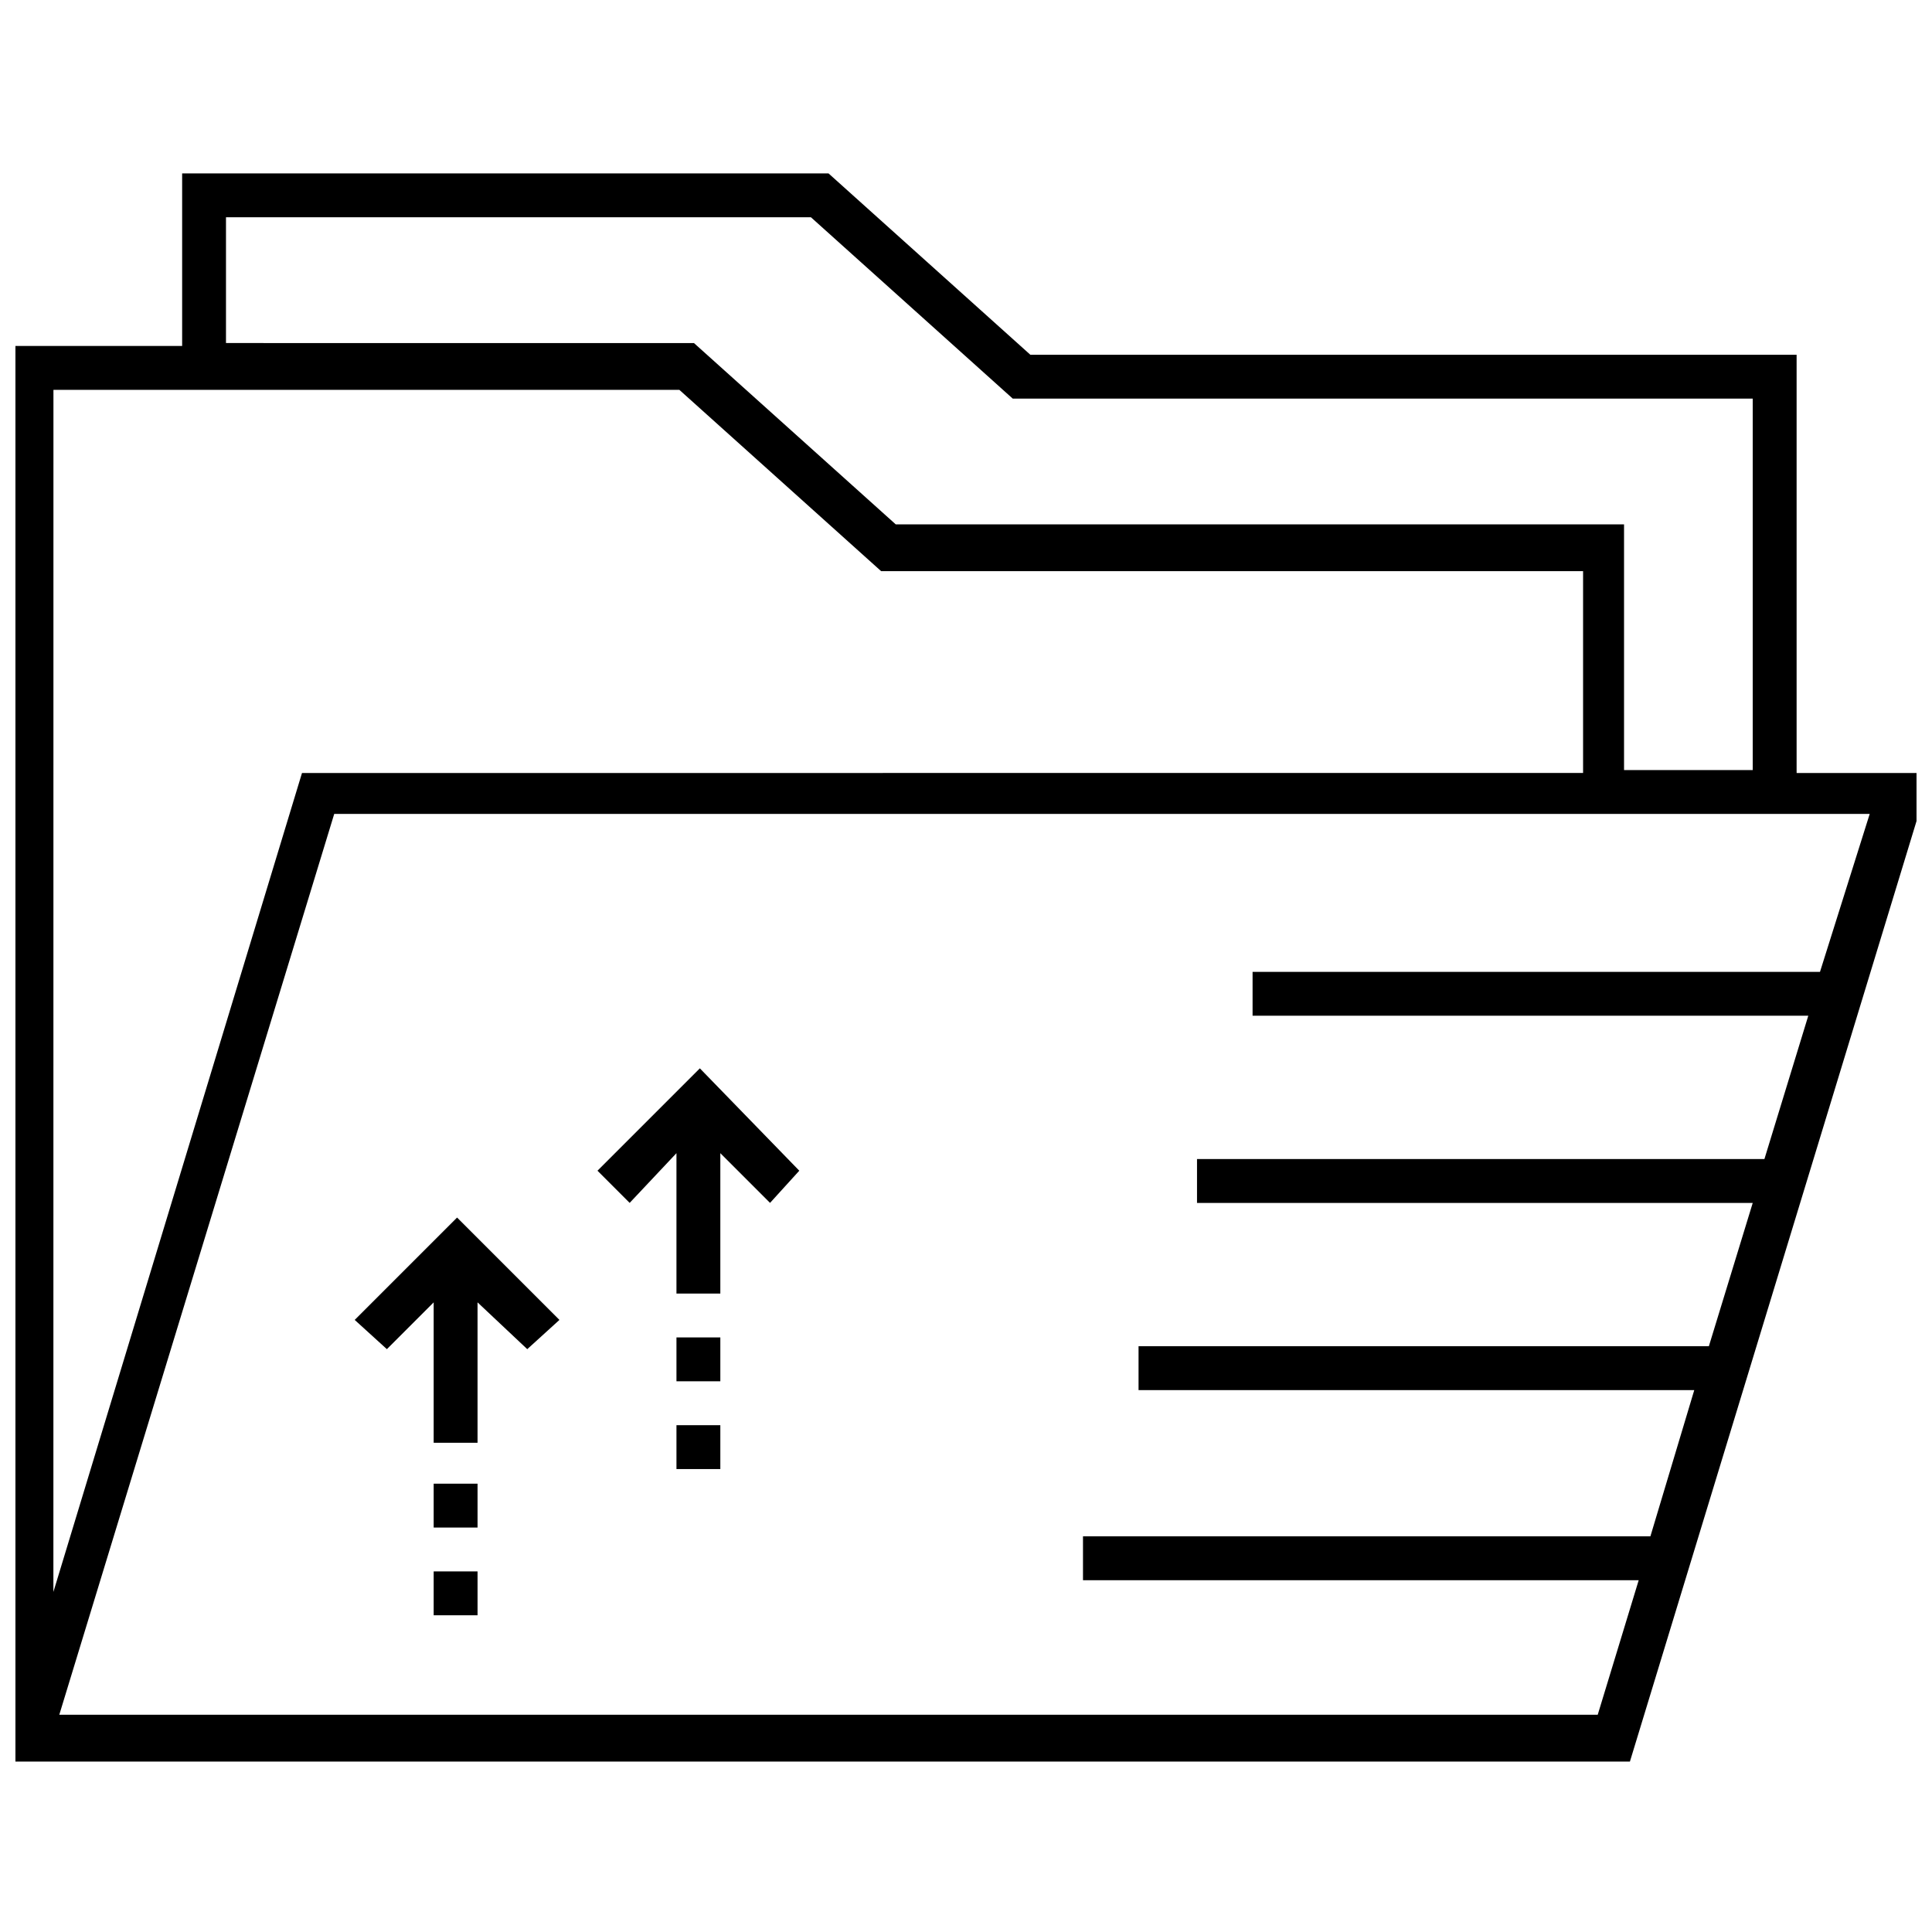 <?xml version="1.0" encoding="UTF-8"?>
<!-- Uploaded to: SVG Repo, www.svgrepo.com, Generator: SVG Repo Mixer Tools -->
<svg width="800px" height="800px" version="1.1" viewBox="144 144 512 512" xmlns="http://www.w3.org/2000/svg">
 <defs>
  <clipPath id="a">
   <path d="m148.09 189h503.81v422h-503.81z"/>
  </clipPath>
 </defs>
 <g clip-path="url(#a)">
  <path d="m620.12 348.07v-110.06h-203.07l-53.48-48.055h-171.3v45.73h-45.73v368.17l-2.324 6.977h431.73l79.836-261.98h-35.656zm-416.23-146.49h155.02l53.48 48.055h196.1v98.438h-34.102v-65.109l-193 0.004-53.48-48.055-124.02-0.004zm-45.727 45.73h165.87l53.48 48.055h186.02v53.48l-339.5 0.004-65.883 217.03zm409.25 351.12h-407.7l72.859-238.73h406.92l-13.176 41.855-150.37-0.004v11.625h147.27l-11.625 37.98-150.37 0.004v11.625h147.27l-11.625 37.98h-151.14v11.625h147.27l-11.625 38.754h-150.37v11.625h147.27z"/>
 </g>
 <path d="m302.34 454.25 8.527 8.527 12.402-13.176v37.203h11.625v-37.203l13.176 13.176 7.75-8.527-26.352-27.129z"/>
 <path d="m323.27 521.69h11.625v11.625h-11.625z"/>
 <path d="m323.27 498.43h11.625v11.625h-11.625z"/>
 <path d="m238 493.79 8.527 7.75 12.402-12.402v37.207h11.625v-37.207l13.176 12.402 8.527-7.75-27.129-27.129z"/>
 <path d="m258.93 560.44h11.625v11.625h-11.625z"/>
 <path d="m258.93 537.19h11.625v11.625h-11.625z"/>
</svg>
